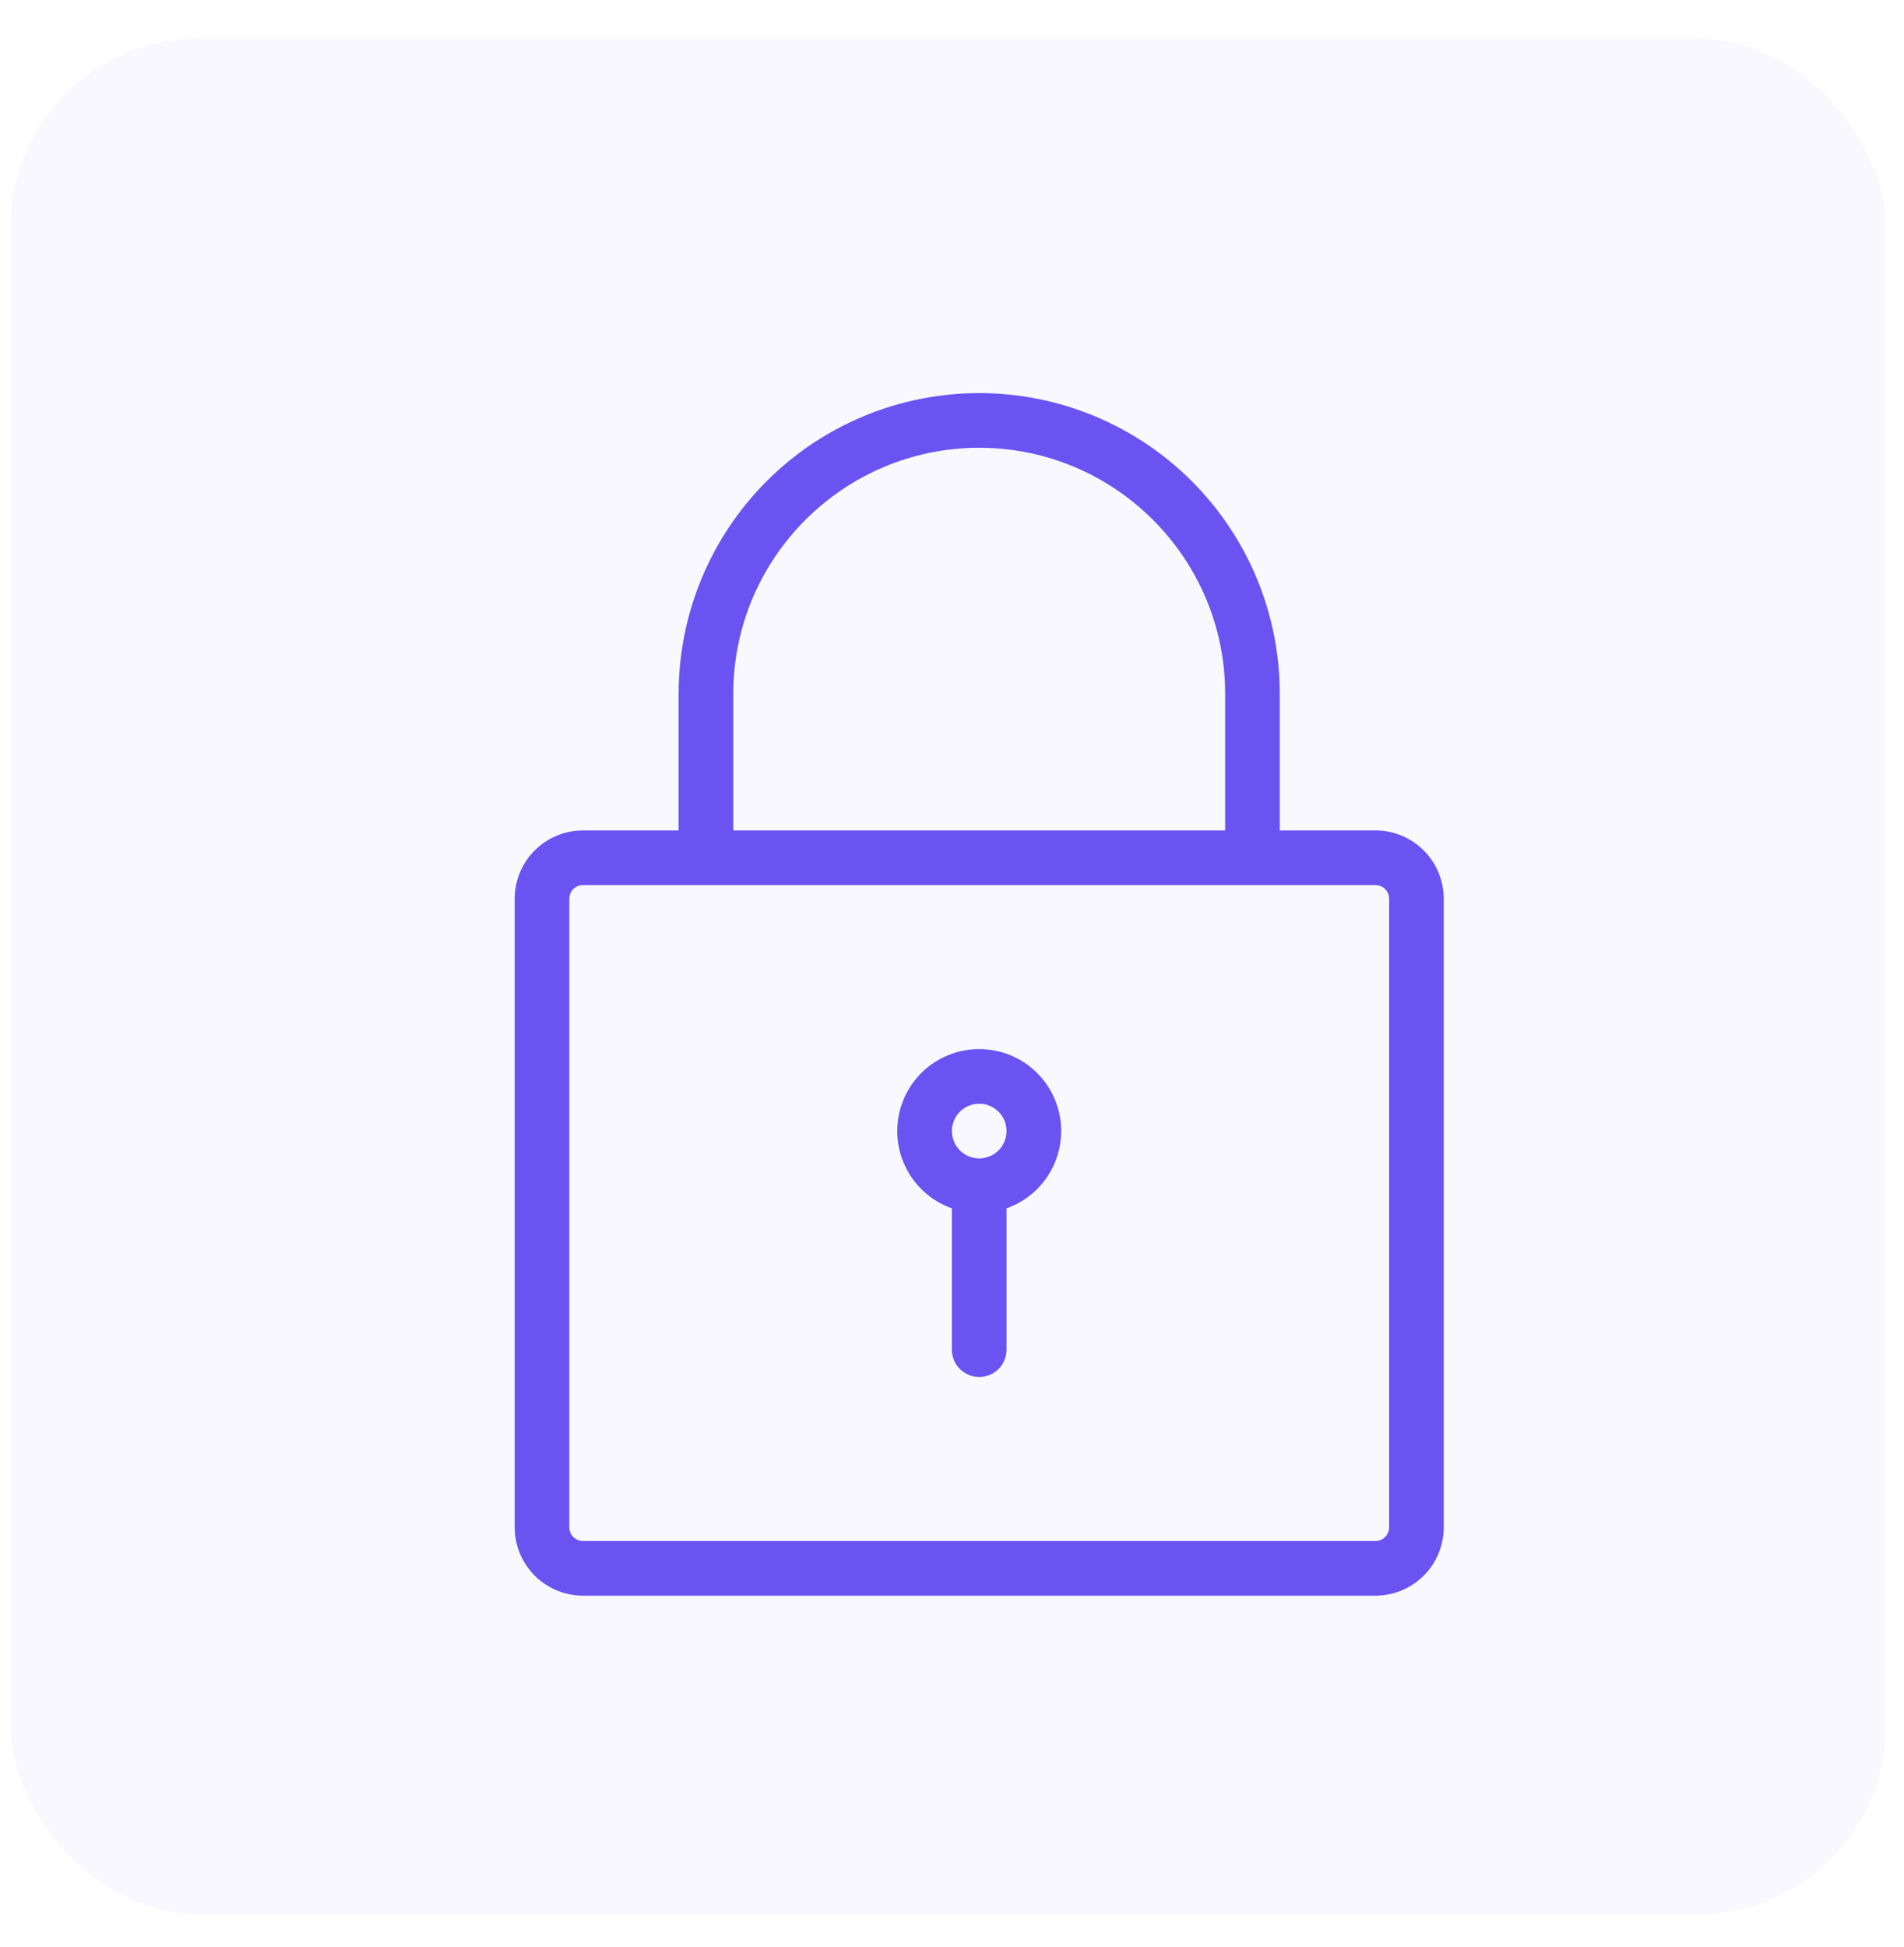 <svg width="45" height="46" viewBox="0 0 45 46" fill="none" xmlns="http://www.w3.org/2000/svg">
<g id="Logo design icon 1">
<rect id="Rectangle 34625255" x="0.25" y="0.91" width="44.322" height="44.322" rx="4.432" fill="#B9ADFF" fill-opacity="0.08"/>
<g id="24gl-lock2 1">
<path id="Vector" d="M32.508 19.623H30.247V16.394C30.247 15.461 30.064 14.537 29.707 13.675C29.35 12.813 28.826 12.03 28.167 11.37C27.507 10.71 26.724 10.187 25.862 9.83C25 9.473 24.076 9.289 23.143 9.289C22.21 9.289 21.286 9.473 20.424 9.83C19.562 10.187 18.779 10.71 18.12 11.37C17.46 12.03 16.937 12.813 16.58 13.675C16.223 14.537 16.039 15.461 16.039 16.394V19.623H13.779C13.351 19.623 12.94 19.794 12.637 20.096C12.335 20.399 12.165 20.809 12.164 21.237V36.092C12.165 36.52 12.335 36.93 12.637 37.233C12.94 37.535 13.351 37.706 13.779 37.706H32.508C32.936 37.706 33.346 37.535 33.649 37.233C33.952 36.93 34.122 36.52 34.122 36.092V21.237C34.122 20.809 33.952 20.399 33.649 20.096C33.346 19.794 32.936 19.623 32.508 19.623ZM17.331 16.394C17.331 13.189 19.938 10.581 23.143 10.581C26.348 10.581 28.956 13.189 28.956 16.394V19.623H17.331V16.394ZM32.831 36.092C32.831 36.177 32.797 36.259 32.736 36.32C32.676 36.38 32.593 36.414 32.508 36.414H13.779C13.693 36.414 13.611 36.38 13.55 36.32C13.49 36.259 13.456 36.177 13.456 36.092V21.237C13.456 21.152 13.49 21.07 13.55 21.009C13.611 20.948 13.693 20.915 13.779 20.915H32.508C32.593 20.915 32.676 20.948 32.736 21.009C32.797 21.07 32.831 21.152 32.831 21.237V36.092ZM23.143 24.79C22.686 24.79 22.244 24.951 21.894 25.246C21.545 25.54 21.311 25.949 21.234 26.399C21.156 26.85 21.241 27.313 21.472 27.707C21.703 28.102 22.067 28.401 22.497 28.554V31.894C22.497 32.065 22.565 32.229 22.687 32.35C22.808 32.471 22.972 32.539 23.143 32.539C23.314 32.539 23.479 32.471 23.6 32.35C23.721 32.229 23.789 32.065 23.789 31.894V28.554C24.22 28.401 24.583 28.102 24.814 27.707C25.046 27.313 25.13 26.85 25.053 26.399C24.976 25.949 24.741 25.54 24.392 25.246C24.043 24.951 23.6 24.79 23.143 24.79ZM23.143 27.373C23.015 27.373 22.891 27.335 22.784 27.264C22.678 27.193 22.595 27.092 22.547 26.974C22.498 26.856 22.485 26.726 22.51 26.601C22.535 26.476 22.596 26.361 22.687 26.27C22.777 26.18 22.892 26.119 23.017 26.094C23.142 26.069 23.272 26.081 23.39 26.13C23.508 26.179 23.609 26.262 23.68 26.368C23.751 26.474 23.789 26.599 23.789 26.727C23.789 26.812 23.772 26.896 23.74 26.974C23.707 27.052 23.66 27.124 23.6 27.184C23.54 27.244 23.469 27.291 23.39 27.324C23.312 27.356 23.228 27.373 23.143 27.373Z" fill="#6A53F1"/>
</g>
</g>
</svg>
